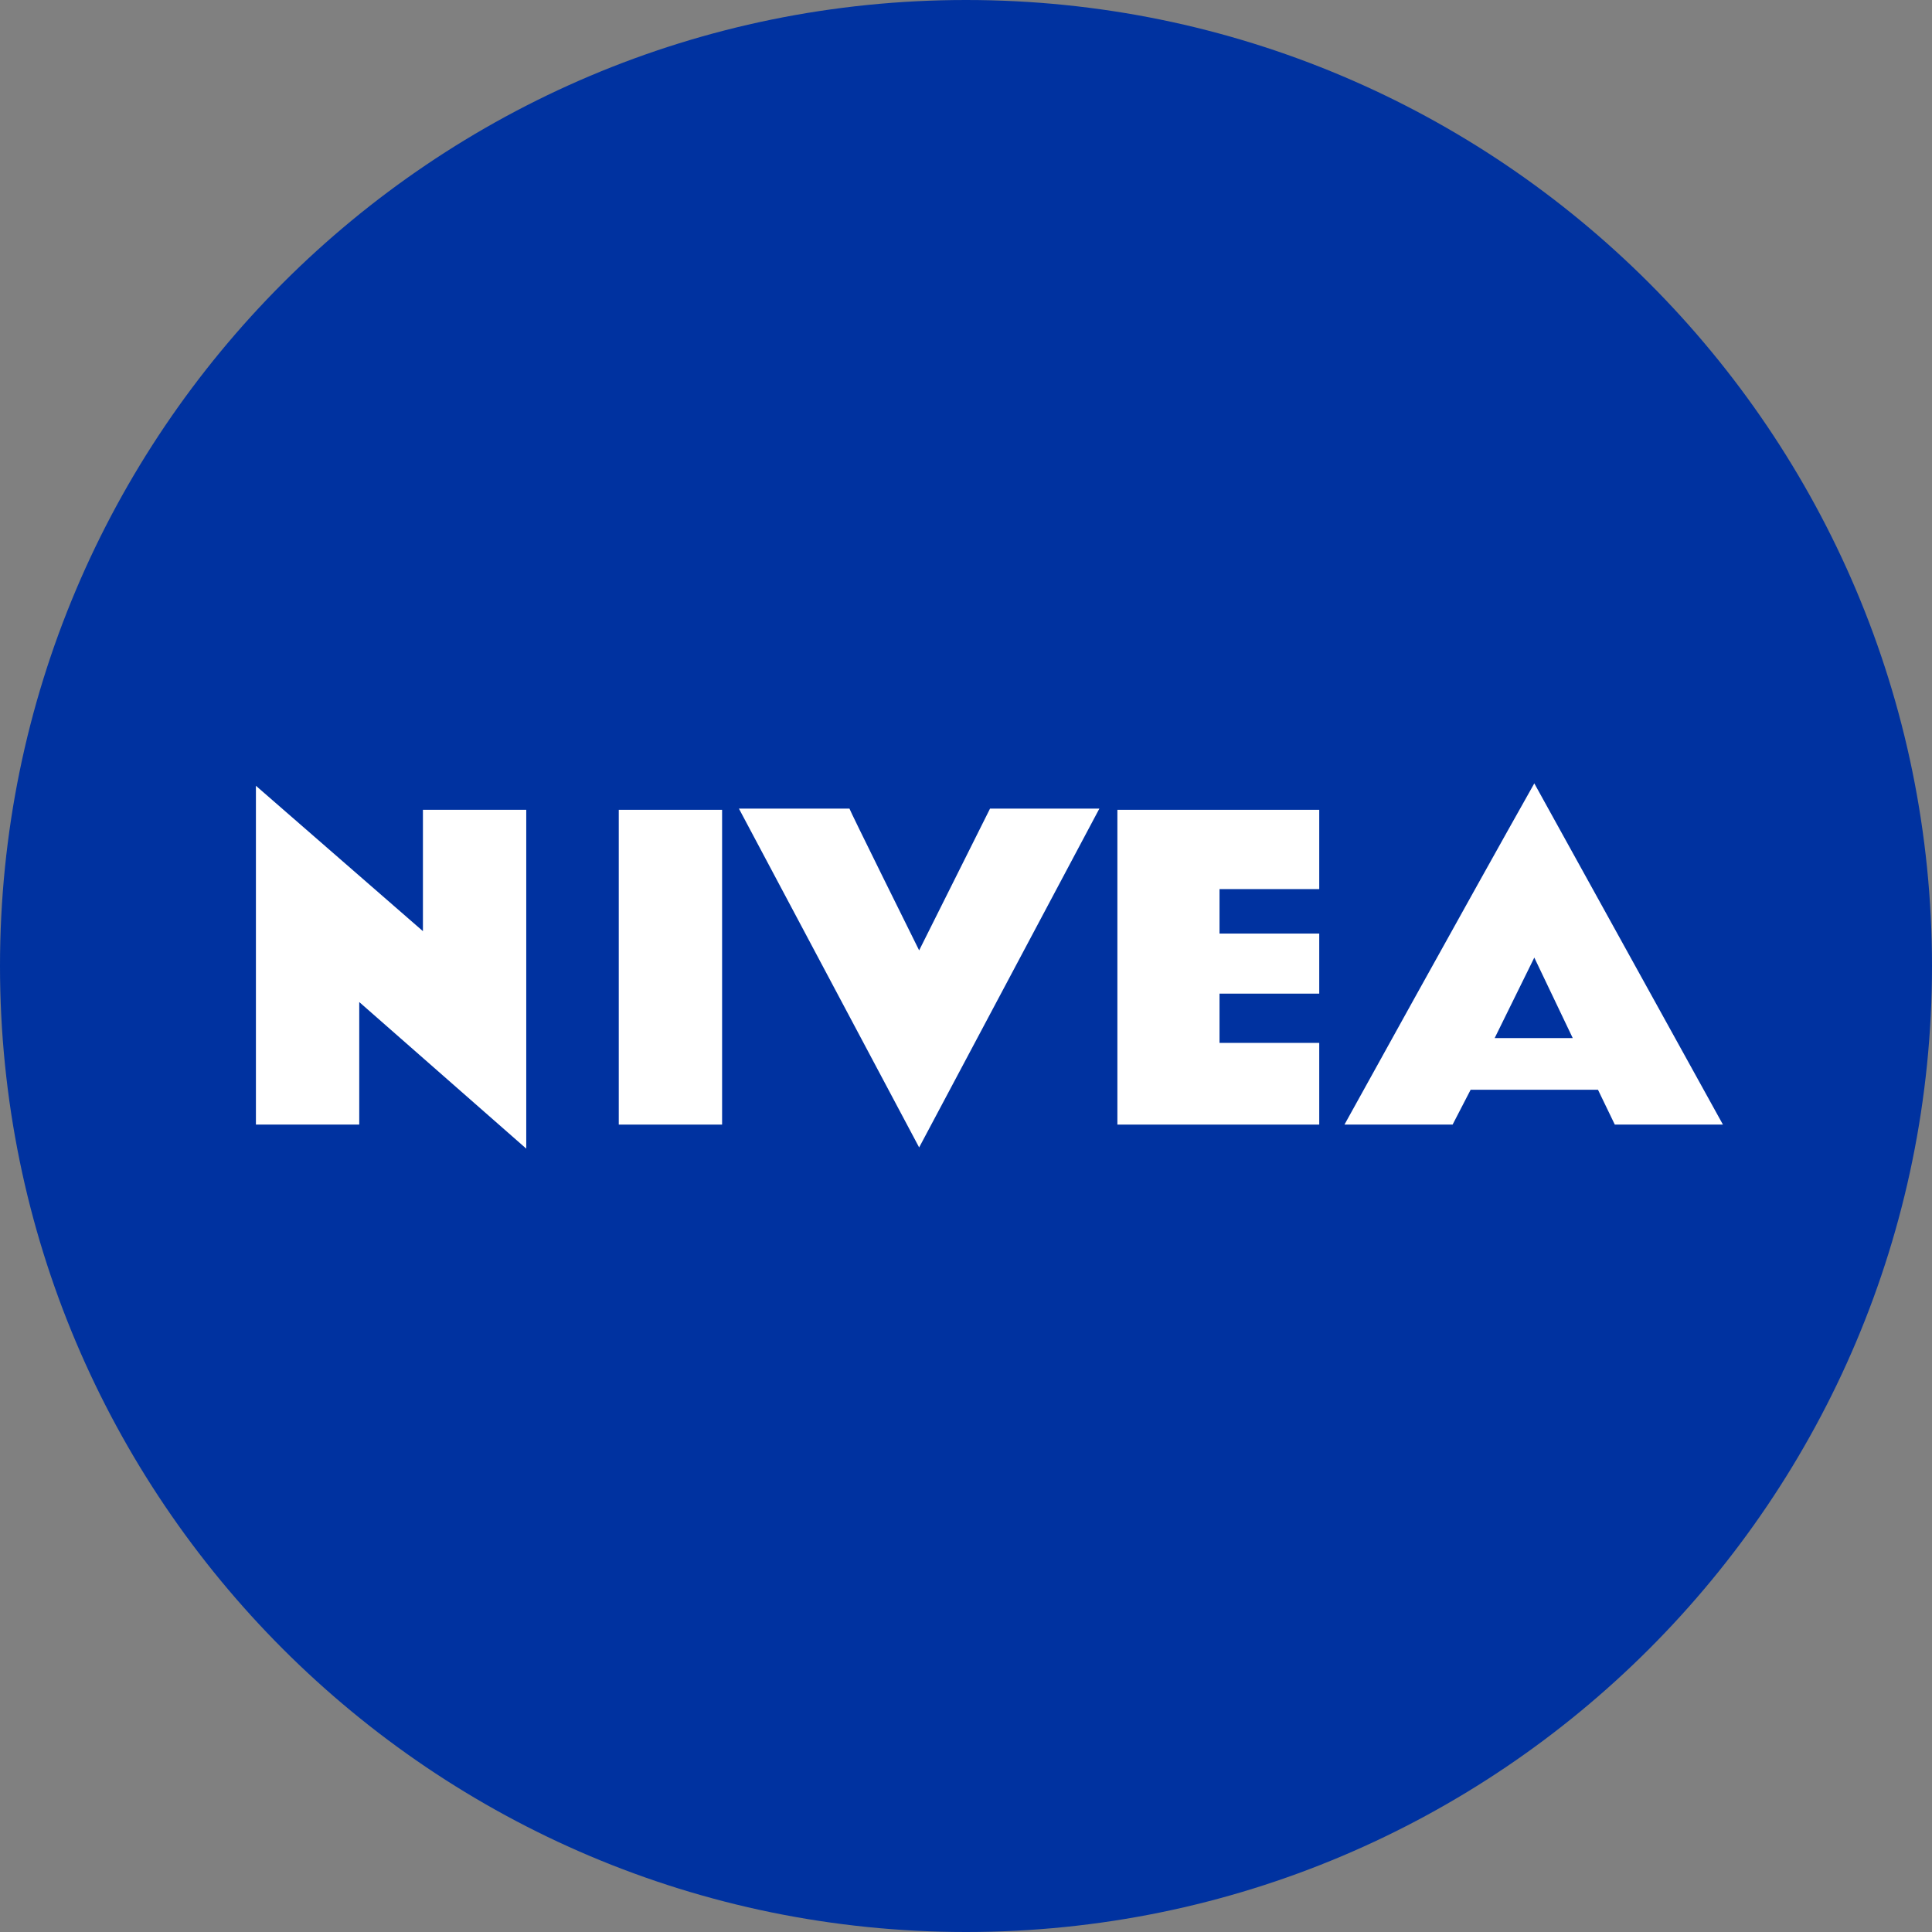 <?xml version="1.0" encoding="utf-8"?>
<!-- Generator: Adobe Illustrator 25.3.1, SVG Export Plug-In . SVG Version: 6.00 Build 0)  -->
<svg version="1.1" id="Слой_1" xmlns="http://www.w3.org/2000/svg" xmlns:xlink="http://www.w3.org/1999/xlink" x="0px" y="0px"
	 viewBox="0 0 160.8 160.8" style="enable-background:new 0 0 160.8 160.8;" xml:space="preserve">
<rect x="0" y="0" width="160.8" height="160.8" fill="#808080" stroke="none"/>
<style type="text/css">
	.st0{fill:#0032a0;}
	.st1{fill:#FFFFFF;}
</style>
<path class="st0" d="M160.8,80.4c0,44.4-36,80.4-80.4,80.4S0,124.8,0,80.4S36,0,80.4,0S160.8,36,160.8,80.4"/>
<polygon class="st1" points="109.8,74 101.5,74 101.5,77.7 109.8,77.7 109.8,82.7 101.5,82.7 101.5,86.8 109.8,86.8 109.8,93.6 
	93,93.6 93,67.4 109.8,67.4 "/>
<path class="st1" d="M124.4,86.4l3.3-6.7l3.2,6.7H124.4z M127.7,65.2c-5.3,9.4-15.8,28.4-15.8,28.4h9l1.5-2.9H133l1.4,2.9h9
	L127.7,65.2z"/>
<path class="st1" d="M76.5,79.1l5.9-11.8h9.1l-15,28.2l-15-28.2h9.2C70.7,67.4,76.1,78.3,76.5,79.1"/>
<path class="st1" d="M60.1,93.6h-8.6V67.4h8.6V93.6z"/>
<polygon class="st1" points="35.2,77.5 35.2,67.4 43.8,67.4 43.8,95.6 29.9,83.4 29.9,93.6 21.3,93.6 21.3,65.4 "/>
</svg>

